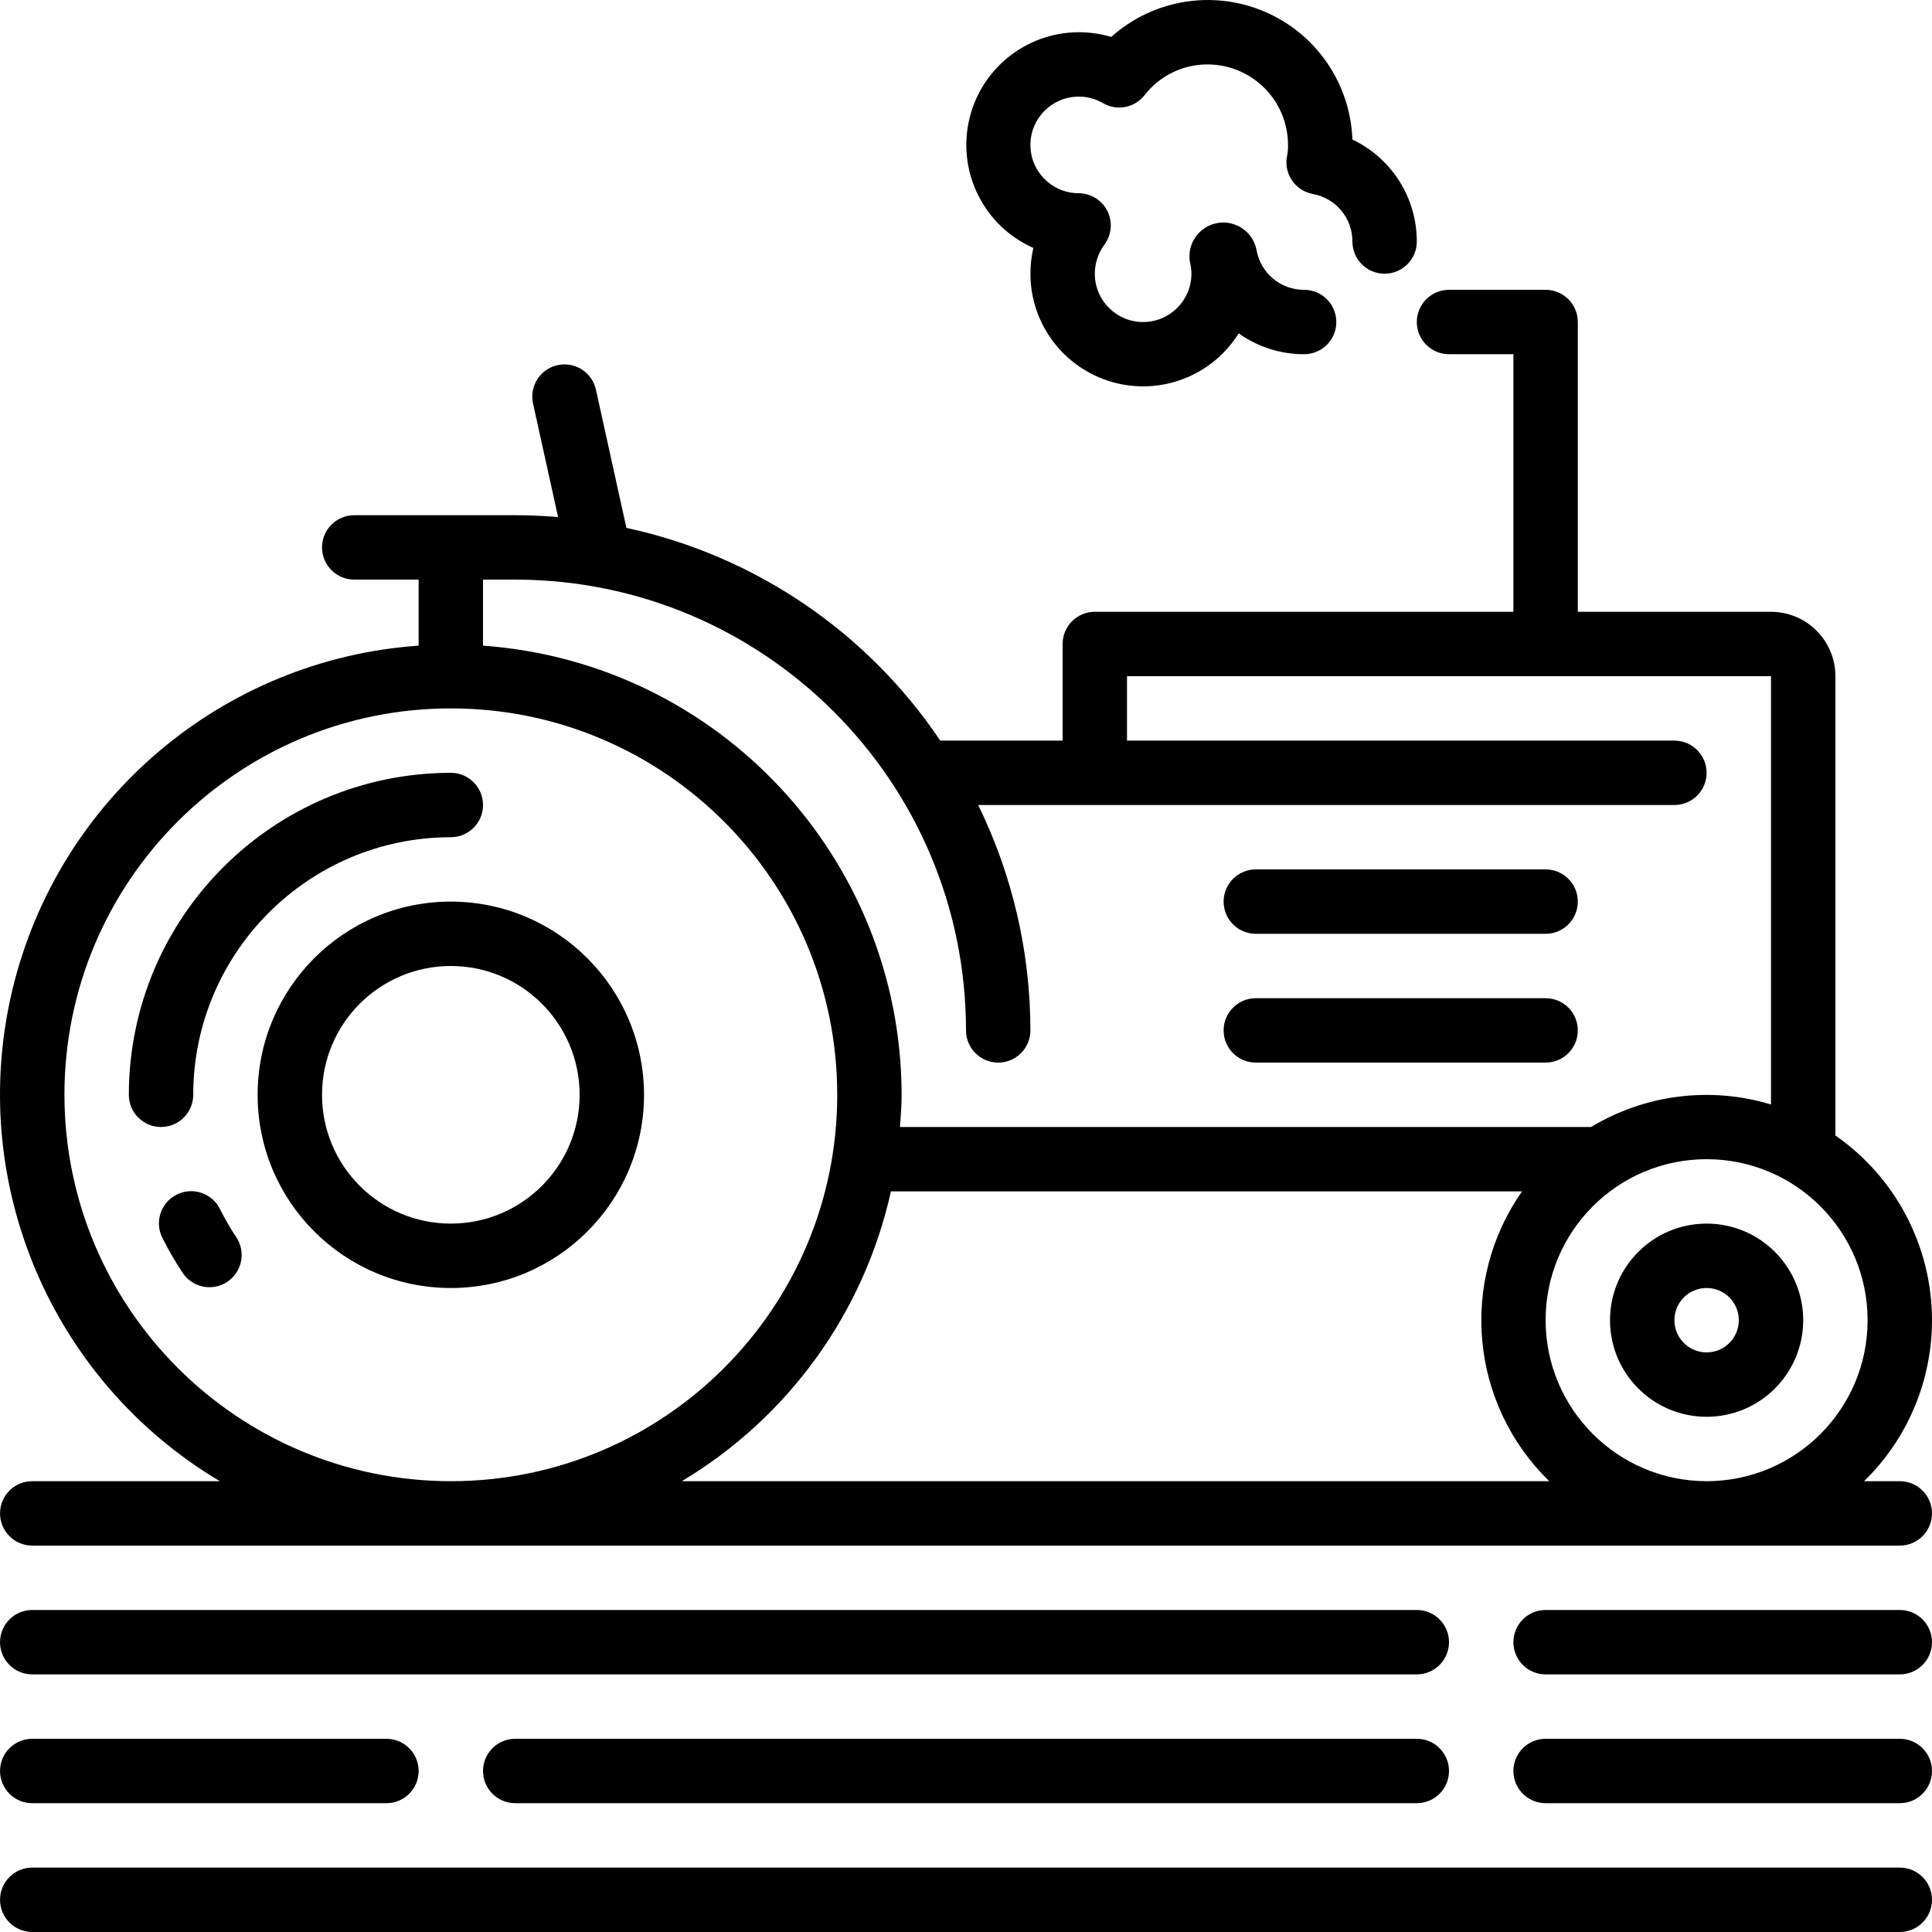 <?xml version="1.0" encoding="iso-8859-1"?>
<!-- Generator: Adobe Illustrator 19.0.0, SVG Export Plug-In . SVG Version: 6.00 Build 0)  -->
<svg version="1.1" id="Capa_1" xmlns="http://www.w3.org/2000/svg" xmlns:xlink="http://www.w3.org/1999/xlink" x="0px" y="0px"
	 viewBox="0 0 512.009 512.009" style="enable-background:new 0 0 512.009 512.009;" xml:space="preserve">
<g transform="translate(-1)">
	<g>
		<g>
			<path d="M504.476,494.939H9.542c-4.713,0-8.533,3.82-8.533,8.533s3.82,8.533,8.533,8.533h494.933
				c4.713,0,8.533-3.821,8.533-8.533S509.189,494.939,504.476,494.939z"/>
			<path d="M504.476,426.672h-93.867c-4.713,0-8.533,3.82-8.533,8.533s3.82,8.533,8.533,8.533h93.867
				c4.713,0,8.533-3.82,8.533-8.533S509.189,426.672,504.476,426.672z"/>
			<path d="M504.476,460.805h-93.867c-4.713,0-8.533,3.82-8.533,8.533s3.82,8.533,8.533,8.533h93.867
				c4.713,0,8.533-3.82,8.533-8.533S509.189,460.805,504.476,460.805z"/>
			<path d="M376.476,426.672H9.542c-4.713,0-8.533,3.82-8.533,8.533s3.82,8.533,8.533,8.533h366.933c4.713,0,8.533-3.82,8.533-8.533
				S381.189,426.672,376.476,426.672z"/>
			<path d="M9.542,477.872h93.867c4.713,0,8.533-3.82,8.533-8.533s-3.82-8.533-8.533-8.533H9.542c-4.713,0-8.533,3.82-8.533,8.533
				S4.83,477.872,9.542,477.872z"/>
			<path d="M376.476,460.805H137.542c-4.713,0-8.533,3.82-8.533,8.533s3.82,8.533,8.533,8.533h238.933
				c4.713,0,8.533-3.82,8.533-8.533S381.189,460.805,376.476,460.805z"/>
			<path d="M59.326,320.475c-1.343-2.754-4.059-4.576-7.117-4.775c-3.057-0.199-5.986,1.257-7.674,3.814
				c-1.688,2.557-1.876,5.822-0.492,8.556c1.633,3.279,3.478,6.449,5.521,9.489c2.683,3.756,7.866,4.698,11.699,2.126
				s4.926-7.726,2.466-11.632C62.103,325.622,60.632,323.091,59.326,320.475z"/>
			<path d="M52.209,290.139c0.042-37.685,30.582-68.224,68.267-68.267c4.713,0,8.533-3.821,8.533-8.533
				c0-4.713-3.82-8.533-8.533-8.533c-47.107,0.052-85.282,38.227-85.333,85.333c0,4.713,3.82,8.533,8.533,8.533
				S52.209,294.851,52.209,290.139z"/>
			<path d="M120.476,238.939c-28.277,0-51.2,22.923-51.2,51.2s22.923,51.2,51.2,51.2s51.2-22.923,51.2-51.2
				C171.648,261.873,148.741,238.967,120.476,238.939z M120.476,324.272c-18.851,0-34.133-15.282-34.133-34.133
				s15.282-34.133,34.133-34.133s34.133,15.282,34.133,34.133S139.327,324.272,120.476,324.272z"/>
			<path d="M504.476,392.538h-9.472c11.514-11.21,18.007-26.597,18.005-42.667c-0.011-19.522-9.572-37.803-25.6-48.947V179.205
				c0-9.426-7.641-17.067-17.067-17.067h-51.2v-76.8c0-4.713-3.82-8.533-8.533-8.533h-25.6c-4.713,0-8.533,3.82-8.533,8.533
				s3.82,8.533,8.533,8.533h17.067v68.267H291.143c-4.713,0-8.533,3.82-8.533,8.533v25.6h-32.427
				c-19.384-28.847-49.199-49.054-83.174-56.371l-8.073-36.608c-0.65-2.984-2.845-5.394-5.757-6.317s-6.094-0.221-8.346,1.842
				s-3.229,5.173-2.563,8.153l6.63,30.063c-3.78-0.316-7.56-0.495-11.358-0.495H94.876c-4.713,0-8.533,3.82-8.533,8.533
				s3.821,8.533,8.533,8.533h17.067v17.502c-52.01,3.637-95.627,40.639-107.695,91.36s10.212,103.401,55.01,130.072H9.542
				c-4.713,0-8.533,3.821-8.533,8.533s3.82,8.533,8.533,8.533h494.933c4.713,0,8.533-3.82,8.533-8.533
				S509.189,392.538,504.476,392.538z M129.009,153.605h8.533c65.96,0.047,119.42,53.507,119.467,119.467
				c0,4.713,3.82,8.533,8.533,8.533s8.533-3.821,8.533-8.533c-0.007-20.705-4.741-41.135-13.841-59.733h184.508
				c4.713,0,8.533-3.821,8.533-8.533s-3.82-8.533-8.533-8.533H299.676v-17.067h170.667v113.493
				c-16.021-4.845-33.345-2.674-47.676,5.973H239.507c0.205-2.833,0.435-5.649,0.435-8.533
				c-0.097-62.607-48.488-114.531-110.933-119.031V153.605z M18.076,290.139c0-56.554,45.846-102.4,102.4-102.4
				s102.4,45.846,102.4,102.4s-45.846,102.4-102.4,102.4C63.947,392.477,18.137,346.667,18.076,290.139z M181.694,392.538
				c28.245-16.892,48.288-44.67,55.415-76.8h167.253c-16.767,23.903-13.709,56.441,7.219,76.8H181.694z M453.276,392.538
				c-23.552-0.028-42.638-19.114-42.667-42.667c0-23.564,19.102-42.667,42.667-42.667c23.564,0,42.667,19.103,42.667,42.667
				S476.84,392.538,453.276,392.538z"/>
			<path d="M453.276,324.272c-14.138,0-25.6,11.462-25.6,25.6s11.462,25.6,25.6,25.6c14.138,0,25.6-11.461,25.6-25.6
				S467.414,324.272,453.276,324.272z M453.276,358.405c-4.713,0-8.533-3.82-8.533-8.533s3.821-8.533,8.533-8.533
				c4.713,0,8.533,3.82,8.533,8.533S457.989,358.405,453.276,358.405z"/>
			<path d="M333.809,247.472h76.8c4.713,0,8.533-3.82,8.533-8.533s-3.82-8.533-8.533-8.533h-76.8c-4.713,0-8.533,3.82-8.533,8.533
				S329.096,247.472,333.809,247.472z"/>
			<path d="M333.809,281.605h76.8c4.713,0,8.533-3.821,8.533-8.533c0-4.713-3.82-8.533-8.533-8.533h-76.8
				c-4.713,0-8.533,3.821-8.533,8.533C325.276,277.785,329.096,281.605,333.809,281.605z"/>
			<path d="M274.861,65.712c-0.526,2.237-0.79,4.528-0.785,6.827c0.008,13.321,8.836,25.026,21.641,28.695
				s26.493-1.586,33.552-12.882c5.065,3.599,11.126,5.529,17.34,5.521c4.713,0,8.533-3.821,8.533-8.533s-3.82-8.533-8.533-8.533
				c-6.182,0.025-11.491-4.388-12.595-10.47c-0.583-3.201-2.855-5.836-5.936-6.883c-3.081-1.048-6.488-0.344-8.901,1.838
				c-2.414,2.182-3.456,5.501-2.724,8.672c0.194,0.845,0.291,1.71,0.29,2.577c0,7.069-5.731,12.8-12.8,12.8s-12.8-5.731-12.8-12.8
				c0.003-2.785,0.9-5.495,2.56-7.731c1.909-2.585,2.204-6.024,0.762-8.897c-1.442-2.872-4.375-4.691-7.589-4.706
				c-7.069,0-12.8-5.731-12.8-12.8c0-7.069,5.731-12.8,12.8-12.8c2.246-0.022,4.456,0.568,6.391,1.707
				c3.707,2.189,8.463,1.274,11.093-2.133c4-5.128,10.145-8.12,16.648-8.107c5.658,0,11.084,2.248,15.085,6.248
				s6.248,9.427,6.248,15.085c0.026,0.924-0.049,1.848-0.222,2.756c-0.503,2.269-0.06,4.645,1.229,6.579
				c1.286,1.932,3.305,3.257,5.589,3.669c6.082,1.105,10.495,6.414,10.47,12.595c0,4.713,3.82,8.533,8.533,8.533
				s8.533-3.82,8.533-8.533c0.016-11.551-6.63-22.075-17.067-27.025c-0.533-14.869-9.618-28.087-23.308-33.913
				c-13.69-5.826-29.514-3.208-40.598,6.717c-2.8-0.83-5.706-1.25-8.627-1.246c-14.096,0.039-26.246,9.929-29.145,23.724
				C254.831,46.058,261.973,60.002,274.861,65.712z"/>
		</g>
	</g>
</g>
<g>
</g>
<g>
</g>
<g>
</g>
<g>
</g>
<g>
</g>
<g>
</g>
<g>
</g>
<g>
</g>
<g>
</g>
<g>
</g>
<g>
</g>
<g>
</g>
<g>
</g>
<g>
</g>
<g>
</g>
</svg>
